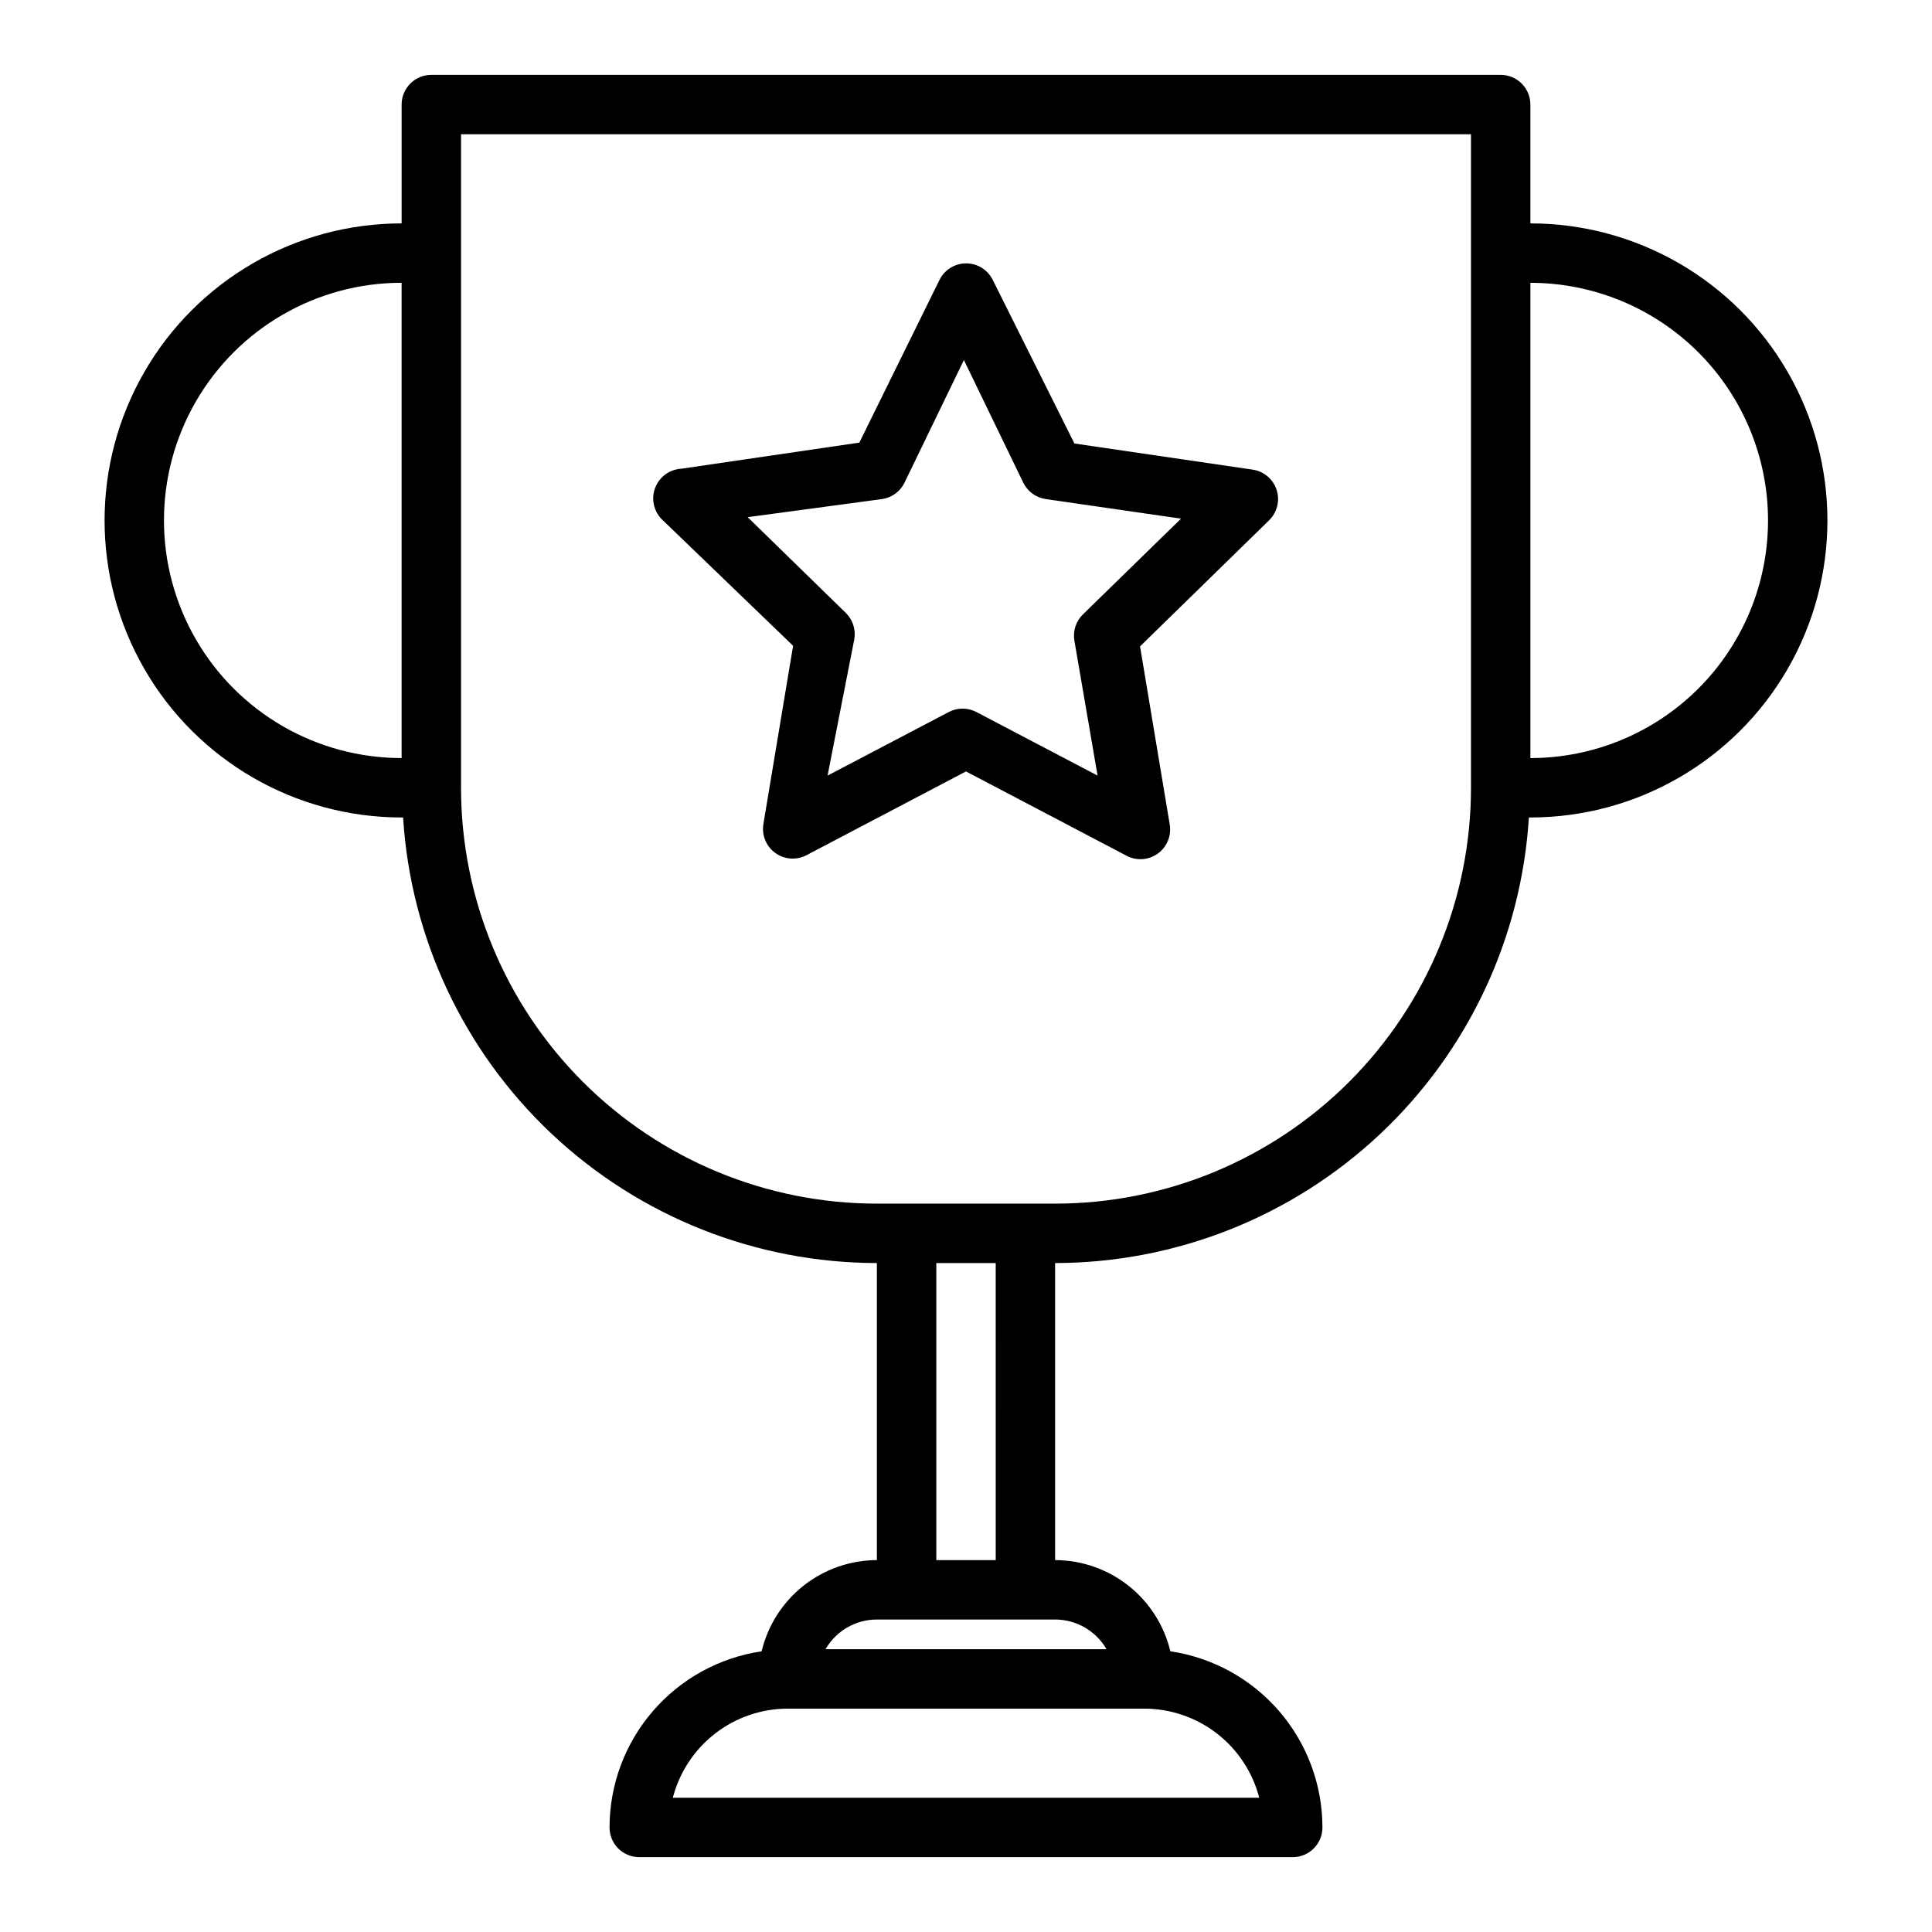 <?xml version="1.0" encoding="UTF-8"?>
<!-- Uploaded to: SVG Repo, www.svgrepo.com, Generator: SVG Repo Mixer Tools -->
<svg fill="#000000" width="800px" height="800px" version="1.1" viewBox="144 144 512 512" xmlns="http://www.w3.org/2000/svg">
 <g>
  <path d="m250.43 360.64h0.395c2 31.957 16.094 61.949 39.418 83.883 23.324 21.934 54.125 34.16 86.141 34.199v78.719c-7.062 0.02-13.918 2.414-19.457 6.797-5.539 4.383-9.445 10.5-11.086 17.371-11.199 1.66-21.426 7.285-28.824 15.855-7.398 8.566-11.473 19.508-11.48 30.828 0 2.086 0.828 4.09 2.305 5.566 1.477 1.473 3.481 2.305 5.566 2.305h173.18c2.09 0 4.09-0.832 5.566-2.305 1.477-1.477 2.305-3.481 2.305-5.566-0.008-11.32-4.082-22.262-11.48-30.828-7.398-8.57-17.625-14.195-28.824-15.855-1.641-6.871-5.547-12.988-11.086-17.371-5.539-4.383-12.391-6.777-19.457-6.797v-78.719c32.02-0.039 62.82-12.266 86.141-34.199 23.324-21.934 37.418-51.926 39.418-83.883h0.395c28.125 0 54.113-15.004 68.176-39.359 14.059-24.355 14.059-54.363 0-78.719-14.062-24.355-40.051-39.359-68.176-39.359v-31.488c0-2.09-0.828-4.09-2.305-5.566-1.477-1.477-3.481-2.309-5.566-2.309h-283.39c-4.348 0-7.871 3.527-7.871 7.875v31.488c-28.125 0-54.113 15.004-68.172 39.359-14.062 24.355-14.062 54.363 0 78.719 14.059 24.355 40.047 39.359 68.172 39.359zm227.27 259.78h-155.39c1.746-6.754 5.684-12.738 11.199-17.012 5.512-4.277 12.289-6.598 19.266-6.602h94.465c6.977 0.004 13.754 2.324 19.27 6.602 5.512 4.273 9.453 10.258 11.195 17.012zm-40.461-39.359h-74.469c2.809-4.867 7.996-7.867 13.617-7.871h47.23c5.621 0.004 10.809 3.004 13.621 7.871zm-29.363-23.617h-15.746v-78.719h15.742zm204.67-275.52c0 16.703-6.637 32.723-18.445 44.531-11.809 11.809-27.828 18.445-44.531 18.445v-125.95c16.703 0 32.723 6.637 44.531 18.445 11.809 11.812 18.445 27.828 18.445 44.531zm-346.37-102.34h267.65v173.18c0 29.23-11.613 57.262-32.281 77.93-20.668 20.668-48.699 32.281-77.93 32.281h-47.23c-29.23 0-57.262-11.613-77.93-32.281-20.668-20.668-32.277-48.699-32.277-77.93zm-15.746 39.359v125.95c-22.5 0-43.289-12.004-54.539-31.488s-11.25-43.492 0-62.977c11.25-19.484 32.039-31.488 54.539-31.488z"/>
  <path d="m354.18 315.14-7.871 47.23v0.004c-0.492 2.945 0.73 5.914 3.148 7.664 2.418 1.754 5.617 1.984 8.266 0.602l42.273-22.199 42.586 22.355c2.644 1.383 5.848 1.152 8.266-0.598 2.418-1.754 3.637-4.723 3.148-7.668l-7.871-47.23 34.164-33.379c2.164-2.086 2.953-5.219 2.035-8.082-0.922-2.859-3.391-4.949-6.363-5.379l-47.23-6.926-21.652-43.375c-1.332-2.672-4.059-4.363-7.043-4.363-2.988 0-5.715 1.691-7.047 4.363l-21.254 43.141-47.23 6.926h-0.004c-3.16 0.191-5.902 2.262-6.949 5.25-1.051 2.992-0.203 6.32 2.148 8.445zm23.617-38.887c2.559-0.383 4.766-2.004 5.902-4.328l15.742-32.512 15.742 32.512h0.004c1.137 2.324 3.344 3.945 5.902 4.328l35.895 5.195-25.977 25.348h0.004c-1.875 1.812-2.731 4.438-2.285 7.008l6.141 35.738-32.117-16.848c-2.293-1.203-5.027-1.203-7.32 0l-32.117 16.848 7.082-36.133c0.449-2.57-0.406-5.191-2.281-7.008l-25.977-25.348z"/>
 </g>
</svg>